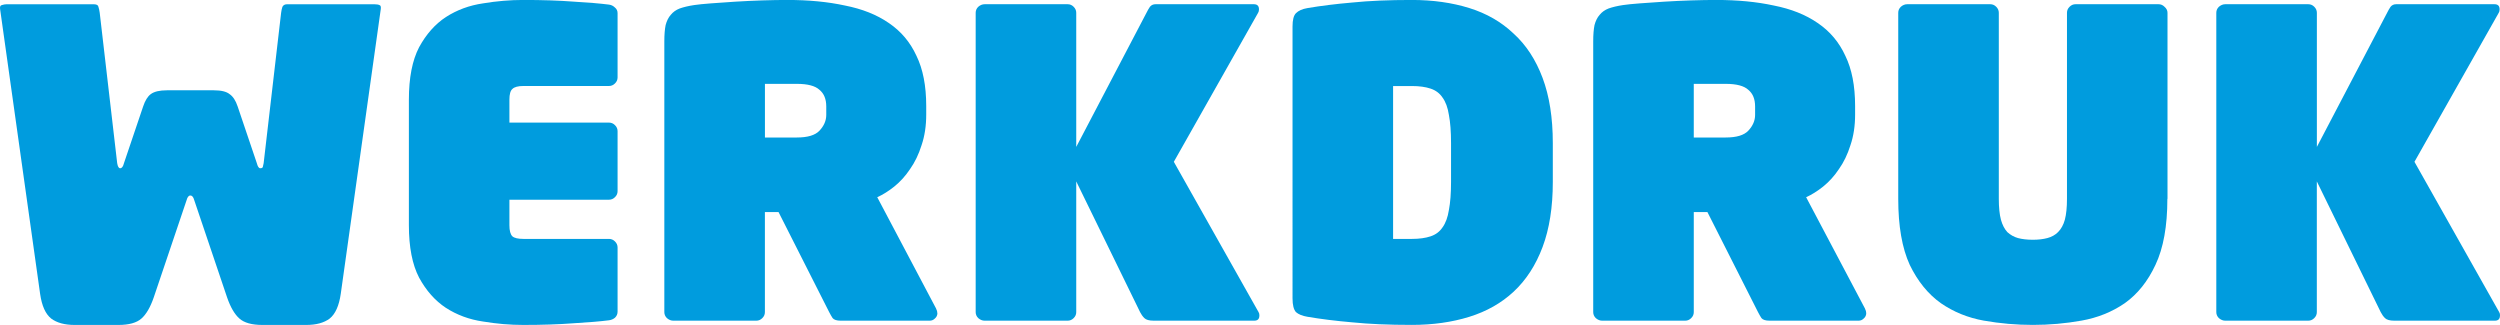 <?xml version="1.0" encoding="UTF-8" standalone="no"?>
<svg
   xmlns:dc="http://purl.org/dc/elements/1.1/"
   xmlns:cc="http://creativecommons.org/ns#"
   xmlns:rdf="http://www.w3.org/1999/02/22-rdf-syntax-ns#"
   xmlns:svg="http://www.w3.org/2000/svg"
   xmlns="http://www.w3.org/2000/svg"
   xmlns:sodipodi="http://sodipodi.sourceforge.net/DTD/sodipodi-0.dtd"
   xmlns:inkscape="http://www.inkscape.org/namespaces/inkscape"
   width="62.126mm"
   height="8.075mm"
   viewBox="0 0 62.126 8.075"
   version="1.1"
   id="svg8"
   sodipodi:docname="titel-2.svg"
   inkscape:version="1.0.1 (3bc2e813f5, 2020-09-07)">
  <defs
     id="defs2">
    <rect
       x="39.31"
       y="12.473"
       width="29.104"
       height="19.277"
       id="rect887" />
    <rect
       x="33.262"
       y="27.214"
       width="56.696"
       height="13.607"
       id="rect835" />
    <rect
       x="33.262"
       y="27.214"
       width="68.036"
       height="12.473"
       id="rect835-0" />
    <rect
       x="33.262"
       y="27.214"
       width="168.577"
       height="104.321"
       id="rect865" />
    <rect
       x="33.262"
       y="27.214"
       width="70.682"
       height="13.985"
       id="rect835-6" />
    <rect
       x="33.262"
       y="27.214"
       width="56.696"
       height="13.607"
       id="rect900" />
    <rect
       x="33.262"
       y="27.214"
       width="78.619"
       height="12.851"
       id="rect835-4" />
    <rect
       x="33.262"
       y="27.214"
       width="56.696"
       height="13.607"
       id="rect900-1" />
    <rect
       x="33.262"
       y="27.214"
       width="72.571"
       height="13.229"
       id="rect835-6-5" />
    <rect
       x="33.262"
       y="27.214"
       width="70.682"
       height="13.985"
       id="rect945" />
    <rect
       x="33.262"
       y="27.214"
       width="91.47"
       height="12.095"
       id="rect835-4-0" />
    <rect
       x="33.262"
       y="27.214"
       width="78.619"
       height="12.851"
       id="rect948" />
  </defs>
  <sodipodi:namedview
     id="base"
     pagecolor="#ffffff"
     bordercolor="#666666"
     borderopacity="1.0"
     inkscape:pageopacity="0.0"
     inkscape:pageshadow="2"
     inkscape:zoom="0.7"
     inkscape:cx="368.70772"
     inkscape:cy="418.19453"
     inkscape:document-units="mm"
     inkscape:current-layer="layer1"
     inkscape:document-rotation="0"
     showgrid="false"
     inkscape:window-width="1920"
     inkscape:window-height="1137"
     inkscape:window-x="-8"
     inkscape:window-y="125"
     inkscape:window-maximized="1" />
  <g
     inkscape:label="Layer 1"
     inkscape:groupmode="layer"
     id="layer1"
     transform="translate(-24.518,-22.421)">
    <g
       aria-label="WERKDRUK"
       transform="translate(-9.007,-6.244)"
       id="text833-9"
       style="font-style:normal;font-variant:normal;font-weight:normal;font-stretch:normal;font-size:10.583px;line-height:125%;font-family:'Neo Sans Pro';-inkscape-font-specification:'Neo Sans Pro';letter-spacing:0px;word-spacing:0px;white-space:pre;shape-inside:url(#rect835-0);fill:#000000;fill-opacity:1;stroke:none;stroke-width:0.265px;stroke-linecap:butt;stroke-linejoin:miter;stroke-opacity:1">
      <path
         d="m 42.829,28.771 q 0.085,0 0.127,0.021 0.042,0.011 0.032,0.095 l -0.995,7.08 q -0.064,0.444 -0.275,0.614 -0.212,0.159 -0.582,0.159 h -1.09 q -0.392,0 -0.571,-0.159 Q 39.294,36.422 39.167,36.052 l -0.815,-2.413 q -0.032,-0.116 -0.095,-0.116 -0.064,0 -0.095,0.116 l -0.815,2.413 q -0.127,0.37 -0.307,0.529 -0.18,0.159 -0.571,0.159 h -1.09 q -0.37,0 -0.582,-0.159 -0.212,-0.169 -0.275,-0.614 l -0.995,-7.08 q -0.011,-0.085 0.042,-0.095 0.064,-0.021 0.116,-0.021 h 2.17 q 0.106,0 0.116,0.064 0.021,0.064 0.032,0.148 l 0.434,3.736 q 0.021,0.127 0.074,0.127 0.064,0 0.095,-0.127 l 0.476,-1.408 q 0.074,-0.222 0.19,-0.307 0.127,-0.095 0.402,-0.095 h 1.164 q 0.275,0 0.392,0.095 0.127,0.085 0.201,0.307 l 0.476,1.408 q 0.032,0.127 0.085,0.127 0.053,0 0.064,-0.032 0.011,-0.042 0.021,-0.095 l 0.434,-3.736 q 0.011,-0.085 0.032,-0.148 0.032,-0.064 0.116,-0.064 h 2.17 z"
         style="font-style:normal;font-variant:normal;font-weight:normal;font-stretch:normal;font-family:'Neo Sans Pro';-inkscape-font-specification:'Neo Sans Pro';fill:#009cde;fill-opacity:1"
         id="path1667" />
      <path
         d="m 48.872,36.412 q 0,0.085 -0.064,0.148 -0.064,0.053 -0.148,0.064 -0.328,0.042 -0.878,0.074 -0.55,0.042 -1.249,0.042 -0.497,0 -1.005,-0.085 -0.508,-0.074 -0.921,-0.339 -0.402,-0.265 -0.667,-0.751 -0.254,-0.487 -0.254,-1.302 v -3.122 q 0,-0.815 0.254,-1.302 0.265,-0.487 0.667,-0.751 0.413,-0.265 0.921,-0.339 0.508,-0.085 1.005,-0.085 0.698,0 1.249,0.042 0.55,0.032 0.878,0.074 0.085,0.011 0.148,0.074 0.064,0.053 0.064,0.138 v 1.598 q 0,0.085 -0.064,0.148 -0.064,0.064 -0.148,0.064 H 46.533 q -0.201,0 -0.275,0.074 -0.074,0.064 -0.074,0.265 v 0.571 h 2.476 q 0.085,0 0.148,0.064 0.064,0.064 0.064,0.148 v 1.492 q 0,0.085 -0.064,0.148 -0.064,0.064 -0.148,0.064 h -2.476 v 0.635 q 0,0.201 0.074,0.275 0.074,0.064 0.275,0.064 h 2.127 q 0.085,0 0.148,0.064 0.064,0.064 0.064,0.148 v 1.598 z"
         style="font-style:normal;font-variant:normal;font-weight:normal;font-stretch:normal;font-family:'Neo Sans Pro';-inkscape-font-specification:'Neo Sans Pro';fill:#009cde;fill-opacity:1"
         id="path1669" />
      <path
         d="m 56.82,36.443 q 0,0.085 -0.064,0.138 -0.053,0.053 -0.127,0.053 h -2.212 q -0.148,0 -0.201,-0.064 -0.042,-0.064 -0.085,-0.148 l -1.259,-2.487 h -0.339 v 2.487 q 0,0.085 -0.064,0.148 -0.064,0.064 -0.148,0.064 h -2.064 q -0.085,0 -0.159,-0.064 -0.064,-0.064 -0.064,-0.148 v -6.731 q 0,-0.243 0.032,-0.402 0.042,-0.159 0.127,-0.254 0.085,-0.106 0.222,-0.159 0.148,-0.053 0.36,-0.085 0.138,-0.021 0.413,-0.042 0.275,-0.021 0.603,-0.042 0.339,-0.021 0.677,-0.032 0.349,-0.011 0.624,-0.011 0.794,0 1.429,0.138 0.646,0.127 1.09,0.434 0.455,0.307 0.688,0.815 0.243,0.497 0.243,1.249 v 0.212 q 0,0.423 -0.116,0.762 -0.106,0.339 -0.286,0.593 -0.169,0.254 -0.392,0.434 -0.212,0.169 -0.423,0.265 l 1.46,2.762 q 0.032,0.064 0.032,0.116 z m -2.762,-5.133 q 0,-0.275 -0.169,-0.413 -0.159,-0.148 -0.561,-0.148 h -0.794 v 1.333 h 0.794 q 0.402,0 0.561,-0.169 0.169,-0.18 0.169,-0.392 z"
         style="font-style:normal;font-variant:normal;font-weight:normal;font-stretch:normal;font-family:'Neo Sans Pro';-inkscape-font-specification:'Neo Sans Pro';fill:#009cde;fill-opacity:1"
         id="path1671" />
      <path
         d="m 64.821,36.507 q 0,0.127 -0.127,0.127 h -2.498 q -0.169,0 -0.233,-0.064 -0.064,-0.064 -0.106,-0.148 L 60.27,33.173 v 3.249 q 0,0.085 -0.064,0.148 -0.064,0.064 -0.148,0.064 h -2.064 q -0.085,0 -0.159,-0.064 -0.064,-0.064 -0.064,-0.148 v -7.44 q 0,-0.085 0.064,-0.148 0.074,-0.064 0.159,-0.064 h 2.064 q 0.085,0 0.148,0.064 0.064,0.064 0.064,0.148 v 3.334 l 1.746,-3.334 q 0.042,-0.085 0.085,-0.148 0.053,-0.064 0.138,-0.064 h 2.445 q 0.127,0 0.127,0.127 0,0.053 -0.021,0.085 l -2.095,3.704 2.106,3.736 q 0.021,0.032 0.021,0.085 z"
         style="font-style:normal;font-variant:normal;font-weight:normal;font-stretch:normal;font-family:'Neo Sans Pro';-inkscape-font-specification:'Neo Sans Pro';fill:#009cde;fill-opacity:1"
         id="path1673" />
      <path
         d="m 72.113,33.184 q 0,0.942 -0.254,1.619 -0.254,0.677 -0.72,1.111 -0.455,0.423 -1.101,0.624 -0.646,0.201 -1.429,0.201 -0.857,0 -1.482,-0.064 -0.614,-0.053 -1.111,-0.138 -0.191,-0.032 -0.286,-0.116 -0.085,-0.095 -0.085,-0.339 V 29.321 q 0,-0.243 0.085,-0.328 0.095,-0.095 0.286,-0.127 0.497,-0.085 1.111,-0.138 0.624,-0.064 1.482,-0.064 0.783,0 1.429,0.201 0.646,0.201 1.101,0.635 0.466,0.423 0.72,1.101 0.254,0.677 0.254,1.619 z m -2.529,-0.963 q 0,-0.423 -0.053,-0.698 -0.042,-0.275 -0.159,-0.434 -0.106,-0.159 -0.296,-0.222 -0.19,-0.064 -0.466,-0.064 h -0.466 v 3.799 h 0.466 q 0.275,0 0.466,-0.064 0.191,-0.064 0.296,-0.222 0.116,-0.159 0.159,-0.434 0.053,-0.275 0.053,-0.698 z"
         style="font-style:normal;font-variant:normal;font-weight:normal;font-stretch:normal;font-family:'Neo Sans Pro';-inkscape-font-specification:'Neo Sans Pro';fill:#009cde;fill-opacity:1"
         id="path1675" />
      <path
         d="m 79.902,36.443 q 0,0.085 -0.064,0.138 -0.053,0.053 -0.127,0.053 h -2.212 q -0.148,0 -0.201,-0.064 -0.042,-0.064 -0.085,-0.148 L 75.955,33.935 h -0.339 v 2.487 q 0,0.085 -0.064,0.148 -0.064,0.064 -0.148,0.064 h -2.064 q -0.085,0 -0.159,-0.064 -0.064,-0.064 -0.064,-0.148 v -6.731 q 0,-0.243 0.032,-0.402 0.042,-0.159 0.127,-0.254 0.085,-0.106 0.222,-0.159 0.148,-0.053 0.36,-0.085 0.138,-0.021 0.413,-0.042 0.275,-0.021 0.603,-0.042 0.339,-0.021 0.677,-0.032 0.349,-0.011 0.624,-0.011 0.794,0 1.429,0.138 0.646,0.127 1.09,0.434 0.455,0.307 0.688,0.815 0.243,0.497 0.243,1.249 v 0.212 q 0,0.423 -0.116,0.762 -0.106,0.339 -0.286,0.593 -0.169,0.254 -0.392,0.434 -0.212,0.169 -0.423,0.265 l 1.46,2.762 q 0.032,0.064 0.032,0.116 z m -2.762,-5.133 q 0,-0.275 -0.169,-0.413 -0.159,-0.148 -0.561,-0.148 h -0.794 v 1.333 h 0.794 q 0.402,0 0.561,-0.169 0.169,-0.18 0.169,-0.392 z"
         style="font-style:normal;font-variant:normal;font-weight:normal;font-stretch:normal;font-family:'Neo Sans Pro';-inkscape-font-specification:'Neo Sans Pro';fill:#009cde;fill-opacity:1"
         id="path1677" />
      <path
         d="m 87.385,33.607 q 0,1.016 -0.296,1.64 -0.286,0.614 -0.762,0.952 -0.476,0.328 -1.079,0.434 -0.593,0.106 -1.206,0.106 -0.614,0 -1.217,-0.106 -0.593,-0.106 -1.069,-0.434 -0.476,-0.339 -0.773,-0.952 -0.286,-0.624 -0.286,-1.64 v -4.625 q 0,-0.085 0.064,-0.148 0.074,-0.064 0.159,-0.064 h 2.064 q 0.085,0 0.148,0.064 0.064,0.064 0.064,0.148 v 4.625 q 0,0.317 0.053,0.519 0.053,0.191 0.159,0.307 0.116,0.106 0.265,0.148 0.159,0.042 0.37,0.042 0.201,0 0.36,-0.042 0.159,-0.042 0.265,-0.148 0.116,-0.116 0.169,-0.307 0.053,-0.201 0.053,-0.519 v -4.625 q 0,-0.085 0.064,-0.148 0.064,-0.064 0.148,-0.064 h 2.064 q 0.085,0 0.148,0.064 0.074,0.064 0.074,0.148 v 4.625 z"
         style="font-style:normal;font-variant:normal;font-weight:normal;font-stretch:normal;font-family:'Neo Sans Pro';-inkscape-font-specification:'Neo Sans Pro';fill:#009cde;fill-opacity:1"
         id="path1679" />
      <path
         d="m 95.65,36.507 q 0,0.127 -0.127,0.127 H 93.026 q -0.169,0 -0.233,-0.064 -0.064,-0.064 -0.106,-0.148 L 91.099,33.173 v 3.249 q 0,0.085 -0.064,0.148 -0.064,0.064 -0.148,0.064 H 88.824 q -0.085,0 -0.159,-0.064 -0.064,-0.064 -0.064,-0.148 v -7.44 q 0,-0.085 0.064,-0.148 0.074,-0.064 0.159,-0.064 h 2.064 q 0.085,0 0.148,0.064 0.064,0.064 0.064,0.148 v 3.334 l 1.746,-3.334 q 0.042,-0.085 0.085,-0.148 0.053,-0.064 0.138,-0.064 h 2.445 q 0.127,0 0.127,0.127 0,0.053 -0.021,0.085 l -2.095,3.704 2.106,3.736 q 0.021,0.032 0.021,0.085 z"
         style="font-style:normal;font-variant:normal;font-weight:normal;font-stretch:normal;font-family:'Neo Sans Pro';-inkscape-font-specification:'Neo Sans Pro';fill:#009cde;fill-opacity:1"
         id="path1681" />
    </g>
  </g>
</svg>
